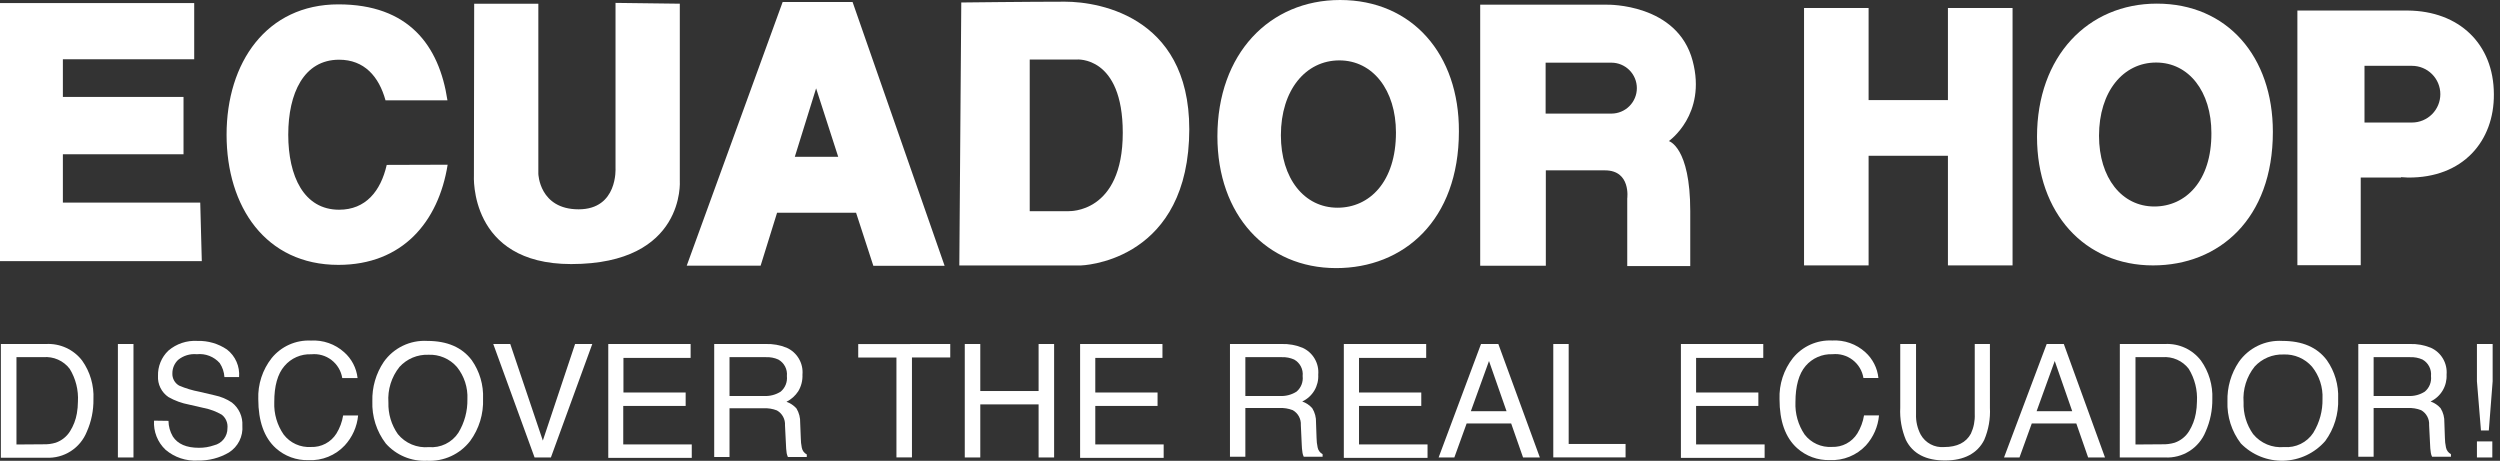 <svg width="217" height="40" viewBox="0 0 217 40" fill="none" xmlns="http://www.w3.org/2000/svg">
<rect x="0" y="0" width="217" height="40" fill="#333333" stroke="none"/>
<path d="M0.076 29.859H4.012C4.609 29.829 5.206 29.944 5.749 30.195C6.292 30.446 6.767 30.825 7.131 31.3C7.823 32.276 8.168 33.457 8.111 34.652C8.126 35.63 7.927 36.599 7.528 37.492C7.248 38.181 6.762 38.767 6.135 39.168C5.508 39.569 4.772 39.766 4.029 39.731H0.076V29.859ZM3.755 38.565C4.122 38.578 4.488 38.531 4.84 38.425C5.358 38.244 5.799 37.89 6.087 37.422C6.378 36.955 6.576 36.436 6.671 35.894C6.731 35.553 6.762 35.208 6.764 34.862C6.822 33.863 6.574 32.871 6.052 32.017C5.787 31.668 5.438 31.392 5.037 31.215C4.637 31.037 4.197 30.964 3.761 31.002H1.429V38.582L3.755 38.565Z" fill="white"/>
<path d="M10.233 29.86H11.586V39.708H10.233V29.86Z" fill="white"/>
<path d="M14.623 36.53C14.63 37.008 14.761 37.476 15.002 37.888C15.426 38.541 16.178 38.868 17.259 38.868C17.707 38.874 18.154 38.801 18.577 38.652C18.912 38.575 19.21 38.385 19.422 38.115C19.635 37.844 19.748 37.509 19.743 37.165C19.766 36.946 19.733 36.723 19.648 36.519C19.562 36.316 19.426 36.137 19.253 35.999C18.774 35.72 18.252 35.523 17.708 35.416L16.413 35.119C15.785 35.002 15.18 34.782 14.623 34.466C14.325 34.264 14.084 33.988 13.925 33.665C13.765 33.342 13.693 32.983 13.714 32.623C13.703 32.218 13.776 31.814 13.93 31.439C14.083 31.063 14.314 30.724 14.606 30.442C15.307 29.838 16.218 29.532 17.142 29.591C18.053 29.565 18.948 29.826 19.702 30.338C20.062 30.617 20.347 30.982 20.53 31.4C20.713 31.817 20.789 32.274 20.752 32.728H19.48C19.453 32.295 19.312 31.877 19.072 31.515C18.826 31.238 18.517 31.024 18.171 30.89C17.826 30.756 17.453 30.707 17.084 30.746C16.498 30.69 15.913 30.868 15.457 31.241C15.3 31.392 15.175 31.573 15.089 31.773C15.004 31.974 14.961 32.19 14.962 32.407C14.952 32.621 15.002 32.833 15.105 33.02C15.207 33.207 15.36 33.362 15.545 33.469C16.107 33.709 16.693 33.887 17.294 33.999L18.635 34.314C19.169 34.422 19.676 34.635 20.128 34.938C20.43 35.174 20.671 35.48 20.829 35.829C20.988 36.178 21.059 36.561 21.037 36.944C21.074 37.402 20.984 37.861 20.779 38.272C20.573 38.683 20.259 39.03 19.871 39.276C19.053 39.754 18.119 39.996 17.172 39.976C16.151 40.037 15.145 39.701 14.367 39.037C14.026 38.715 13.76 38.322 13.588 37.885C13.416 37.449 13.341 36.98 13.37 36.512L14.623 36.53Z" fill="white"/>
<path d="M29.871 30.571C30.526 31.147 30.942 31.948 31.037 32.816H29.708C29.608 32.193 29.274 31.633 28.774 31.249C28.275 30.865 27.647 30.687 27.02 30.752C26.579 30.732 26.139 30.813 25.735 30.99C25.331 31.167 24.972 31.434 24.688 31.772C24.097 32.456 23.803 33.502 23.807 34.909C23.767 35.91 24.053 36.896 24.623 37.719C24.899 38.08 25.259 38.367 25.672 38.555C26.085 38.743 26.538 38.827 26.991 38.798C27.429 38.816 27.864 38.717 28.253 38.512C28.641 38.307 28.968 38.004 29.201 37.632C29.496 37.153 29.694 36.62 29.784 36.063H31.084C30.992 37.037 30.582 37.953 29.918 38.67C29.518 39.095 29.032 39.429 28.491 39.648C27.951 39.868 27.369 39.968 26.787 39.941C25.737 39.973 24.716 39.599 23.935 38.897C22.929 37.98 22.423 36.565 22.419 34.652C22.371 33.36 22.784 32.093 23.585 31.078C23.994 30.577 24.514 30.179 25.105 29.915C25.695 29.652 26.339 29.531 26.985 29.562C27.509 29.53 28.034 29.603 28.529 29.777C29.025 29.95 29.481 30.22 29.871 30.571Z" fill="white"/>
<path d="M40.95 31.265C41.635 32.243 41.979 33.419 41.929 34.612C41.98 35.925 41.586 37.218 40.81 38.279C40.37 38.847 39.799 39.3 39.146 39.598C38.493 39.897 37.778 40.032 37.06 39.993C36.391 40.028 35.721 39.911 35.103 39.651C34.484 39.392 33.931 38.997 33.486 38.495C32.685 37.446 32.273 36.152 32.32 34.833C32.285 33.617 32.632 32.42 33.311 31.411C33.734 30.812 34.302 30.331 34.962 30.013C35.622 29.694 36.352 29.549 37.084 29.591C38.816 29.591 40.104 30.145 40.95 31.265ZM39.783 37.568C40.318 36.691 40.591 35.679 40.571 34.653C40.62 33.64 40.296 32.644 39.661 31.854C39.353 31.501 38.969 31.222 38.538 31.038C38.107 30.854 37.639 30.77 37.171 30.793C36.705 30.777 36.241 30.863 35.811 31.044C35.382 31.226 34.996 31.498 34.681 31.842C33.98 32.715 33.634 33.821 33.714 34.938C33.684 35.918 33.972 36.882 34.536 37.684C34.858 38.077 35.272 38.385 35.74 38.581C36.209 38.777 36.718 38.856 37.224 38.81C37.723 38.852 38.224 38.759 38.674 38.54C39.124 38.322 39.508 37.986 39.783 37.568Z" fill="white"/>
<path d="M44.291 29.86L47.118 38.244L49.917 29.86H51.41L47.818 39.708H46.401L42.815 29.86H44.291Z" fill="white"/>
<path d="M52.798 29.86H59.946V31.066H54.115V34.069H59.515V35.235H54.098V38.576H60.045V39.743H52.798V29.86Z" fill="white"/>
<path d="M61.993 29.859H66.465C67.09 29.839 67.712 29.95 68.29 30.186C68.731 30.385 69.1 30.716 69.344 31.134C69.589 31.552 69.697 32.036 69.654 32.518C69.676 33.026 69.549 33.529 69.287 33.964C69.033 34.352 68.681 34.666 68.267 34.874C68.601 34.991 68.9 35.191 69.136 35.457C69.36 35.831 69.472 36.263 69.456 36.699L69.509 38.022C69.51 38.304 69.54 38.586 69.596 38.862C69.62 38.985 69.671 39.102 69.745 39.203C69.82 39.304 69.916 39.387 70.028 39.445V39.667H68.389C68.342 39.562 68.307 39.453 68.284 39.34C68.246 39.081 68.225 38.82 68.22 38.559L68.138 36.92C68.155 36.661 68.098 36.402 67.974 36.173C67.851 35.944 67.665 35.754 67.439 35.626C67.068 35.48 66.67 35.416 66.273 35.439H63.322V39.667H61.993V29.859ZM66.325 34.372C66.833 34.398 67.336 34.266 67.765 33.993C67.959 33.829 68.109 33.62 68.203 33.384C68.296 33.148 68.33 32.893 68.302 32.641C68.332 32.355 68.277 32.066 68.145 31.811C68.012 31.556 67.807 31.346 67.555 31.206C67.222 31.057 66.859 30.988 66.494 31.002H63.322V34.372H66.325Z" fill="white"/>
<path d="M82.482 29.86V31.026H79.158V39.702H77.811V31.031H74.494V29.865L82.482 29.86Z" fill="white"/>
<path d="M83.742 29.86H85.089V33.941H90.15V29.86H91.497V39.708H90.15V35.101H85.089V39.708H83.742V29.86Z" fill="white"/>
<path d="M93.753 29.86H100.901V31.066H95.071V34.069H100.476V35.235H95.071V38.576H101.006V39.743H93.753V29.86Z" fill="white"/>
<path d="M106.761 29.859H111.239C111.862 29.839 112.482 29.95 113.059 30.186C113.5 30.385 113.869 30.716 114.113 31.134C114.358 31.552 114.466 32.036 114.423 32.518C114.451 33.001 114.334 33.481 114.087 33.897C113.84 34.313 113.473 34.645 113.035 34.85C113.371 34.966 113.67 35.167 113.904 35.434C114.134 35.806 114.247 36.238 114.231 36.675L114.277 37.999C114.28 38.281 114.311 38.563 114.371 38.839C114.394 38.962 114.445 39.079 114.52 39.18C114.594 39.281 114.691 39.363 114.802 39.422V39.643H113.164C113.114 39.54 113.079 39.43 113.059 39.317C113.017 39.058 112.994 38.797 112.989 38.535L112.913 36.897C112.929 36.638 112.871 36.379 112.748 36.15C112.624 35.921 112.439 35.732 112.213 35.603C111.842 35.458 111.445 35.394 111.047 35.416H108.097V39.643H106.761V29.859ZM111.094 34.372C111.603 34.399 112.109 34.267 112.54 33.993C112.733 33.829 112.882 33.62 112.975 33.384C113.067 33.148 113.1 32.892 113.07 32.641C113.102 32.355 113.048 32.067 112.917 31.812C112.785 31.556 112.581 31.346 112.33 31.206C111.994 31.058 111.629 30.988 111.263 31.002H108.097V34.372H111.094Z" fill="white"/>
<path d="M116.644 29.86H123.793V31.066H117.962V34.069H123.367V35.235H117.962V38.576H123.91V39.743H116.644V29.86Z" fill="white"/>
<path d="M128.551 29.86H130.056L133.659 39.708H132.201L131.169 36.757H127.304L126.237 39.708H124.872L128.551 29.86ZM130.767 35.69L129.245 31.335L127.671 35.69H130.767Z" fill="white"/>
<path d="M134.825 29.86H136.161V38.536H141.099V39.702H134.825V29.86Z" fill="white"/>
<path d="M145.903 29.86H153.052V31.066H147.221V34.069H152.626V35.235H147.221V38.576H153.169V39.743H145.903V29.86Z" fill="white"/>
<path d="M161.909 30.571C162.552 31.151 162.957 31.948 163.046 32.81H161.746C161.646 32.187 161.312 31.627 160.812 31.243C160.312 30.859 159.685 30.681 159.058 30.746C158.617 30.728 158.178 30.811 157.774 30.988C157.37 31.165 157.012 31.431 156.725 31.766C156.142 32.448 155.845 33.515 155.845 34.903C155.802 35.901 156.08 36.886 156.638 37.713C156.914 38.074 157.276 38.361 157.69 38.549C158.103 38.738 158.557 38.821 159.011 38.792C159.449 38.809 159.883 38.711 160.27 38.506C160.657 38.301 160.983 37.997 161.215 37.626C161.508 37.145 161.706 36.613 161.798 36.057H163.098C163.012 37.027 162.613 37.941 161.961 38.664C161.562 39.089 161.076 39.423 160.535 39.642C159.995 39.862 159.413 39.962 158.83 39.935C157.781 39.967 156.76 39.593 155.979 38.891C154.968 37.974 154.463 36.559 154.463 34.646C154.415 33.354 154.828 32.087 155.629 31.072C156.037 30.571 156.558 30.173 157.148 29.909C157.739 29.646 158.383 29.525 159.028 29.556C159.552 29.525 160.076 29.599 160.571 29.773C161.066 29.947 161.521 30.218 161.909 30.571Z" fill="white"/>
<path d="M166.312 29.86V35.947C166.288 36.567 166.429 37.182 166.72 37.731C166.92 38.084 167.216 38.373 167.575 38.563C167.933 38.753 168.339 38.837 168.743 38.804C169.88 38.804 170.656 38.413 171.075 37.638C171.32 37.107 171.434 36.525 171.408 35.941V29.86H172.725V35.387C172.775 36.346 172.606 37.303 172.23 38.186C171.647 39.352 170.481 39.97 168.83 39.97C167.18 39.97 166.026 39.387 165.431 38.186C165.061 37.301 164.893 36.345 164.941 35.387V29.86H166.312Z" fill="white"/>
<path d="M177.652 29.86H179.139L182.714 39.708H181.25L180.224 36.757H176.358L175.291 39.708H173.95L177.652 29.86ZM179.868 35.69L178.352 31.335L176.778 35.69H179.868Z" fill="white"/>
<path d="M184.002 29.859H187.937C188.533 29.83 189.127 29.946 189.669 30.196C190.21 30.447 190.682 30.826 191.045 31.3C191.734 32.269 192.081 33.441 192.03 34.629C192.043 35.606 191.845 36.575 191.447 37.468C191.166 38.163 190.675 38.752 190.043 39.154C189.41 39.555 188.668 39.749 187.92 39.708H183.996L184.002 29.859ZM187.675 38.565C188.044 38.578 188.412 38.53 188.765 38.425C189.284 38.244 189.725 37.89 190.013 37.422C190.302 36.954 190.499 36.435 190.596 35.894C190.658 35.554 190.691 35.208 190.695 34.862C190.754 33.863 190.505 32.871 189.984 32.017C189.718 31.669 189.368 31.394 188.968 31.217C188.567 31.04 188.129 30.966 187.692 31.002H185.36V38.582L187.675 38.565Z" fill="white"/>
<path d="M201.972 31.265C202.657 32.242 203.002 33.418 202.952 34.611C203.003 35.925 202.608 37.218 201.832 38.279C201.381 38.798 200.826 39.218 200.204 39.513C199.582 39.807 198.906 39.97 198.218 39.99C197.53 40.01 196.845 39.888 196.207 39.63C195.569 39.373 194.991 38.986 194.509 38.495C193.706 37.447 193.293 36.152 193.343 34.833C193.308 33.617 193.655 32.42 194.334 31.41C194.756 30.811 195.324 30.329 195.984 30.011C196.644 29.692 197.375 29.548 198.107 29.591C199.85 29.591 201.133 30.145 201.972 31.265ZM200.806 37.544C201.341 36.667 201.614 35.656 201.593 34.629C201.643 33.616 201.319 32.62 200.684 31.83C200.376 31.478 199.993 31.199 199.563 31.015C199.133 30.832 198.667 30.747 198.2 30.769C197.733 30.754 197.268 30.84 196.837 31.021C196.407 31.202 196.02 31.474 195.704 31.818C195.005 32.692 194.661 33.798 194.742 34.914C194.708 35.902 194.999 36.873 195.57 37.678C195.892 38.071 196.306 38.379 196.774 38.576C197.243 38.772 197.752 38.85 198.258 38.804C198.753 38.844 199.249 38.75 199.696 38.533C200.142 38.315 200.521 37.982 200.795 37.568L200.806 37.544Z" fill="white"/>
<path d="M204.701 29.859H209.179C209.802 29.839 210.422 29.95 210.999 30.186C211.44 30.385 211.809 30.716 212.053 31.134C212.297 31.552 212.406 32.036 212.363 32.518C212.388 33 212.27 33.48 212.023 33.895C211.776 34.31 211.411 34.642 210.975 34.85C211.311 34.966 211.61 35.167 211.844 35.433C212.074 35.806 212.187 36.238 212.171 36.675L212.217 37.999C212.22 38.281 212.251 38.563 212.311 38.839C212.334 38.962 212.385 39.079 212.46 39.179C212.534 39.281 212.631 39.363 212.742 39.422V39.643H211.104C211.051 39.541 211.016 39.431 210.999 39.317C210.957 39.058 210.934 38.797 210.929 38.535L210.847 36.897C210.865 36.638 210.809 36.379 210.686 36.15C210.564 35.921 210.379 35.731 210.153 35.602C209.782 35.457 209.385 35.394 208.987 35.416H206.031V39.643H204.701V29.859ZM209.034 34.372C209.542 34.399 210.045 34.267 210.474 33.993C210.669 33.83 210.82 33.621 210.914 33.385C211.007 33.149 211.04 32.893 211.01 32.641C211.04 32.355 210.986 32.067 210.855 31.812C210.723 31.558 210.52 31.347 210.27 31.206C209.934 31.057 209.569 30.988 209.203 31.002H206.031V34.372H209.034Z" fill="white"/>
<path d="M214.998 29.86H216.362V33.096L216.03 37.364H215.347L214.998 33.096V29.86ZM214.998 38.314H216.333V39.708H214.998V38.314Z" fill="white"/>
<path d="M17.516 22.664L17.381 17.586H5.458V13.393H15.93V8.414H5.458V5.143H16.857V0.268H5.458H1.411H0V22.664H17.516Z" fill="white"/>
<path d="M41.159 0.327H46.728V15.084C46.728 15.084 46.809 18.169 50.226 18.169C53.643 18.169 53.427 14.595 53.427 14.595V0.251L59.007 0.321V15.685C59.007 15.685 59.526 22.921 49.579 22.921C40.664 22.921 41.136 15.224 41.136 15.224C41.136 15.224 41.159 0.128 41.159 0.327Z" fill="white"/>
<path d="M75.806 23.072H81.992L74.004 0.175H67.934L59.608 23.061H66.022L67.45 18.466H74.307L75.806 23.072ZM68.99 13.609L70.838 7.668L72.756 13.609H68.99Z" fill="white"/>
<path d="M116.318 0C110.196 0 105.671 4.665 105.671 11.836C105.671 18.659 109.922 23.271 115.98 23.271C121.811 23.271 126.633 19.16 126.633 11.399C126.662 4.717 122.58 0 116.318 0ZM116.097 18.029C113.21 18.029 111.181 15.492 111.181 11.743C111.181 7.813 113.339 5.242 116.254 5.242C119.169 5.242 121.169 7.831 121.169 11.504C121.169 15.772 118.884 18.029 116.097 18.029Z" fill="white"/>
<path d="M144.854 12.245C144.854 12.245 148.16 9.953 146.924 5.289C145.606 0.286 139.525 0.408 139.525 0.408H128.481V23.067H134.178V14.787H139.309C141.583 14.787 141.245 17.224 141.245 17.224V23.096H146.714V18.326C146.714 12.74 144.854 12.245 144.854 12.245ZM139.869 9.86H134.16V5.44H139.869C140.455 5.44 141.017 5.673 141.431 6.087C141.846 6.502 142.079 7.064 142.079 7.65C142.079 8.236 141.846 8.798 141.431 9.213C141.017 9.627 140.455 9.86 139.869 9.86Z" fill="white"/>
<path d="M92.435 0.146C89.339 0.146 83.439 0.216 83.439 0.216L83.269 23.043H93.8C93.8 23.043 102.668 22.845 103.205 12.198C103.741 1.551 95.531 0.146 92.435 0.146ZM92.773 18.332H89.38V5.166H93.462C93.462 5.166 97.456 4.816 97.456 11.521C97.456 18.548 92.773 18.326 92.773 18.326V18.332Z" fill="white"/>
<path d="M33.568 14.314C33.043 16.6 31.737 18.204 29.434 18.204C26.372 18.204 25.02 15.288 25.02 11.691C25.02 8.093 26.372 5.183 29.434 5.183C31.608 5.183 32.886 6.624 33.463 8.711H38.839C38.116 3.918 35.451 0.379 29.375 0.379C23.119 0.379 19.667 5.446 19.667 11.691C19.667 17.935 23.049 22.991 29.375 22.991C34.92 22.991 38.057 19.276 38.856 14.297L33.568 14.314Z" fill="white"/>
<path d="M169.08 0.694V8.688H162.194V0.694H156.591V23.037H162.194V13.521H169.08V23.037H174.69V0.694H169.08Z" fill="white"/>
<path d="M187.215 0.315C181.233 0.315 176.813 4.886 176.813 11.871C176.813 18.53 180.97 23.037 186.883 23.037C192.597 23.037 197.285 19.02 197.285 11.446C197.285 4.915 193.331 0.315 187.215 0.315ZM186.993 17.924C184.177 17.924 182.195 15.445 182.195 11.784C182.195 7.941 184.299 5.428 187.151 5.428C190.002 5.428 191.949 7.959 191.949 11.55C191.967 15.714 189.716 17.924 186.993 17.924Z" fill="white"/>
<path d="M209.004 0.915C208.806 0.915 208.608 0.915 208.421 0.915H201.745H199.413V23.02H204.911V15.411H208.41V15.376L208.993 15.411C213.797 15.463 216.503 12.233 216.468 8.175C216.456 3.802 213.442 0.956 209.004 0.915ZM209.36 10.635H205.238V5.714H209.36C210.013 5.714 210.638 5.973 211.1 6.435C211.561 6.896 211.821 7.522 211.821 8.175C211.821 8.827 211.561 9.453 211.1 9.915C210.638 10.376 210.013 10.635 209.36 10.635Z" fill="white"/>
</svg>
